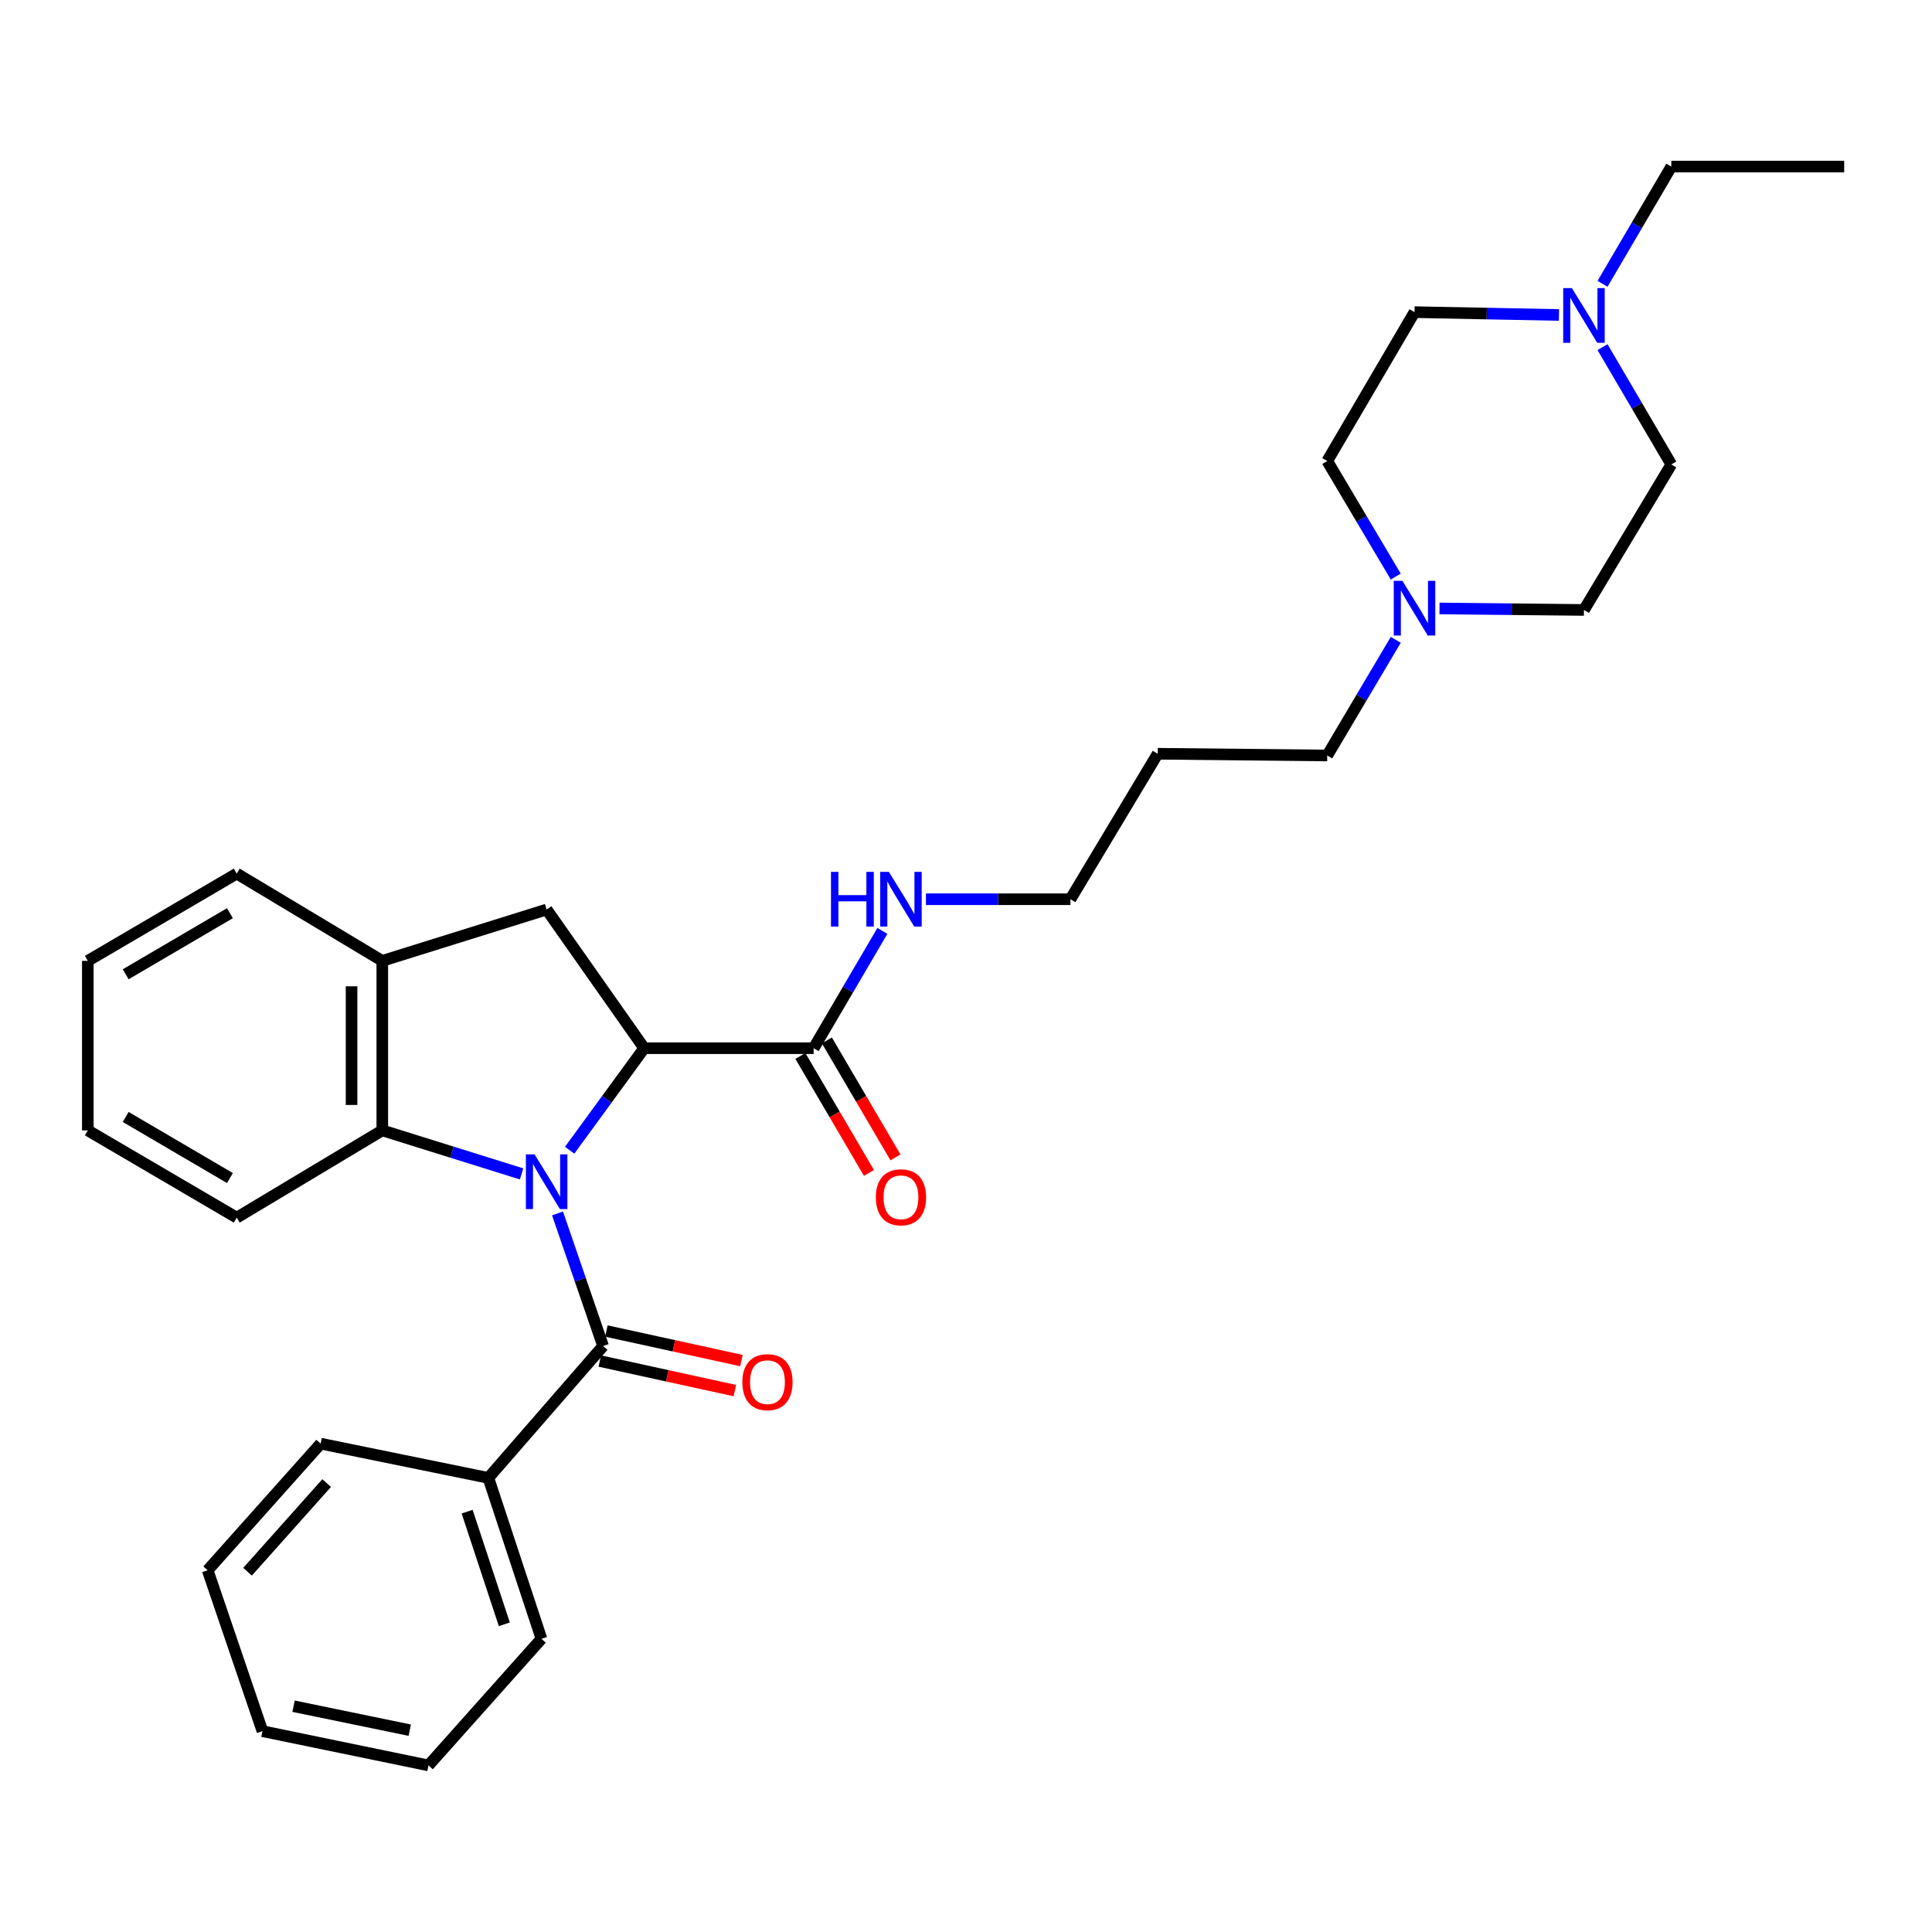 <?xml version='1.0' encoding='iso-8859-1'?>
<svg version='1.1' baseProfile='full'
              xmlns='http://www.w3.org/2000/svg'
                      xmlns:rdkit='http://www.rdkit.org/xml'
                      xmlns:xlink='http://www.w3.org/1999/xlink'
                  xml:space='preserve'
width='1000px' height='1000px' viewBox='0 0 1000 1000'>
<!-- END OF HEADER -->
<rect style='opacity:1.0;fill:#FFFFFF;stroke:none' width='1000' height='1000' x='0' y='0'> </rect>
<path class='bond-0' d='M 294.845,595.364 L 314.136,568.955' style='fill:none;fill-rule:evenodd;stroke:#0000FF;stroke-width:6px;stroke-linecap:butt;stroke-linejoin:miter;stroke-opacity:1' />
<path class='bond-0' d='M 314.136,568.955 L 333.428,542.547' style='fill:none;fill-rule:evenodd;stroke:#000000;stroke-width:6px;stroke-linecap:butt;stroke-linejoin:miter;stroke-opacity:1' />
<path class='bond-1' d='M 288.576,628.072 L 300.367,662.388' style='fill:none;fill-rule:evenodd;stroke:#0000FF;stroke-width:6px;stroke-linecap:butt;stroke-linejoin:miter;stroke-opacity:1' />
<path class='bond-1' d='M 300.367,662.388 L 312.159,696.704' style='fill:none;fill-rule:evenodd;stroke:#000000;stroke-width:6px;stroke-linecap:butt;stroke-linejoin:miter;stroke-opacity:1' />
<path class='bond-2' d='M 269.969,607.612 L 233.92,596.348' style='fill:none;fill-rule:evenodd;stroke:#0000FF;stroke-width:6px;stroke-linecap:butt;stroke-linejoin:miter;stroke-opacity:1' />
<path class='bond-2' d='M 233.92,596.348 L 197.871,585.084' style='fill:none;fill-rule:evenodd;stroke:#000000;stroke-width:6px;stroke-linecap:butt;stroke-linejoin:miter;stroke-opacity:1' />
<path class='bond-3' d='M 333.428,542.547 L 282.938,470.77' style='fill:none;fill-rule:evenodd;stroke:#000000;stroke-width:6px;stroke-linecap:butt;stroke-linejoin:miter;stroke-opacity:1' />
<path class='bond-4' d='M 333.428,542.547 L 421.136,542.547' style='fill:none;fill-rule:evenodd;stroke:#000000;stroke-width:6px;stroke-linecap:butt;stroke-linejoin:miter;stroke-opacity:1' />
<path class='bond-8' d='M 310.459,704.472 L 345.408,712.121' style='fill:none;fill-rule:evenodd;stroke:#000000;stroke-width:6px;stroke-linecap:butt;stroke-linejoin:miter;stroke-opacity:1' />
<path class='bond-8' d='M 345.408,712.121 L 380.357,719.769' style='fill:none;fill-rule:evenodd;stroke:#FF0000;stroke-width:6px;stroke-linecap:butt;stroke-linejoin:miter;stroke-opacity:1' />
<path class='bond-8' d='M 313.859,688.935 L 348.808,696.583' style='fill:none;fill-rule:evenodd;stroke:#000000;stroke-width:6px;stroke-linecap:butt;stroke-linejoin:miter;stroke-opacity:1' />
<path class='bond-8' d='M 348.808,696.583 L 383.757,704.232' style='fill:none;fill-rule:evenodd;stroke:#FF0000;stroke-width:6px;stroke-linecap:butt;stroke-linejoin:miter;stroke-opacity:1' />
<path class='bond-9' d='M 312.159,696.704 L 252.771,764.955' style='fill:none;fill-rule:evenodd;stroke:#000000;stroke-width:6px;stroke-linecap:butt;stroke-linejoin:miter;stroke-opacity:1' />
<path class='bond-5' d='M 197.871,585.084 L 197.871,497.34' style='fill:none;fill-rule:evenodd;stroke:#000000;stroke-width:6px;stroke-linecap:butt;stroke-linejoin:miter;stroke-opacity:1' />
<path class='bond-5' d='M 181.966,571.923 L 181.966,510.502' style='fill:none;fill-rule:evenodd;stroke:#000000;stroke-width:6px;stroke-linecap:butt;stroke-linejoin:miter;stroke-opacity:1' />
<path class='bond-17' d='M 197.871,585.084 L 122.533,630.255' style='fill:none;fill-rule:evenodd;stroke:#000000;stroke-width:6px;stroke-linecap:butt;stroke-linejoin:miter;stroke-opacity:1' />
<path class='bond-30' d='M 282.938,470.77 L 197.871,497.34' style='fill:none;fill-rule:evenodd;stroke:#000000;stroke-width:6px;stroke-linecap:butt;stroke-linejoin:miter;stroke-opacity:1' />
<path class='bond-10' d='M 414.276,546.569 L 432.022,576.836' style='fill:none;fill-rule:evenodd;stroke:#000000;stroke-width:6px;stroke-linecap:butt;stroke-linejoin:miter;stroke-opacity:1' />
<path class='bond-10' d='M 432.022,576.836 L 449.768,607.102' style='fill:none;fill-rule:evenodd;stroke:#FF0000;stroke-width:6px;stroke-linecap:butt;stroke-linejoin:miter;stroke-opacity:1' />
<path class='bond-10' d='M 427.997,538.524 L 445.743,568.791' style='fill:none;fill-rule:evenodd;stroke:#000000;stroke-width:6px;stroke-linecap:butt;stroke-linejoin:miter;stroke-opacity:1' />
<path class='bond-10' d='M 445.743,568.791 L 463.488,599.058' style='fill:none;fill-rule:evenodd;stroke:#FF0000;stroke-width:6px;stroke-linecap:butt;stroke-linejoin:miter;stroke-opacity:1' />
<path class='bond-11' d='M 421.136,542.547 L 438.93,512.191' style='fill:none;fill-rule:evenodd;stroke:#000000;stroke-width:6px;stroke-linecap:butt;stroke-linejoin:miter;stroke-opacity:1' />
<path class='bond-11' d='M 438.93,512.191 L 456.724,481.836' style='fill:none;fill-rule:evenodd;stroke:#0000FF;stroke-width:6px;stroke-linecap:butt;stroke-linejoin:miter;stroke-opacity:1' />
<path class='bond-20' d='M 197.871,497.34 L 122.533,452.169' style='fill:none;fill-rule:evenodd;stroke:#000000;stroke-width:6px;stroke-linecap:butt;stroke-linejoin:miter;stroke-opacity:1' />
<path class='bond-6' d='M 722.444,331.176 L 704.709,361.108' style='fill:none;fill-rule:evenodd;stroke:#0000FF;stroke-width:6px;stroke-linecap:butt;stroke-linejoin:miter;stroke-opacity:1' />
<path class='bond-6' d='M 704.709,361.108 L 686.975,391.04' style='fill:none;fill-rule:evenodd;stroke:#000000;stroke-width:6px;stroke-linecap:butt;stroke-linejoin:miter;stroke-opacity:1' />
<path class='bond-12' d='M 722.437,298.427 L 704.706,268.525' style='fill:none;fill-rule:evenodd;stroke:#0000FF;stroke-width:6px;stroke-linecap:butt;stroke-linejoin:miter;stroke-opacity:1' />
<path class='bond-12' d='M 704.706,268.525 L 686.975,238.624' style='fill:none;fill-rule:evenodd;stroke:#000000;stroke-width:6px;stroke-linecap:butt;stroke-linejoin:miter;stroke-opacity:1' />
<path class='bond-14' d='M 745.079,314.935 L 782.467,315.323' style='fill:none;fill-rule:evenodd;stroke:#0000FF;stroke-width:6px;stroke-linecap:butt;stroke-linejoin:miter;stroke-opacity:1' />
<path class='bond-14' d='M 782.467,315.323 L 819.855,315.711' style='fill:none;fill-rule:evenodd;stroke:#000000;stroke-width:6px;stroke-linecap:butt;stroke-linejoin:miter;stroke-opacity:1' />
<path class='bond-7' d='M 829.467,179.681 L 847.269,210.04' style='fill:none;fill-rule:evenodd;stroke:#0000FF;stroke-width:6px;stroke-linecap:butt;stroke-linejoin:miter;stroke-opacity:1' />
<path class='bond-7' d='M 847.269,210.04 L 865.07,240.4' style='fill:none;fill-rule:evenodd;stroke:#000000;stroke-width:6px;stroke-linecap:butt;stroke-linejoin:miter;stroke-opacity:1' />
<path class='bond-19' d='M 829.473,146.892 L 847.272,116.559' style='fill:none;fill-rule:evenodd;stroke:#0000FF;stroke-width:6px;stroke-linecap:butt;stroke-linejoin:miter;stroke-opacity:1' />
<path class='bond-19' d='M 847.272,116.559 L 865.07,86.225' style='fill:none;fill-rule:evenodd;stroke:#000000;stroke-width:6px;stroke-linecap:butt;stroke-linejoin:miter;stroke-opacity:1' />
<path class='bond-33' d='M 806.921,163.032 L 769.534,162.297' style='fill:none;fill-rule:evenodd;stroke:#0000FF;stroke-width:6px;stroke-linecap:butt;stroke-linejoin:miter;stroke-opacity:1' />
<path class='bond-33' d='M 769.534,162.297 L 732.146,161.563' style='fill:none;fill-rule:evenodd;stroke:#000000;stroke-width:6px;stroke-linecap:butt;stroke-linejoin:miter;stroke-opacity:1' />
<path class='bond-22' d='M 252.771,764.955 L 280.26,848.237' style='fill:none;fill-rule:evenodd;stroke:#000000;stroke-width:6px;stroke-linecap:butt;stroke-linejoin:miter;stroke-opacity:1' />
<path class='bond-22' d='M 241.79,782.433 L 261.033,840.73' style='fill:none;fill-rule:evenodd;stroke:#000000;stroke-width:6px;stroke-linecap:butt;stroke-linejoin:miter;stroke-opacity:1' />
<path class='bond-23' d='M 252.771,764.955 L 165.972,747.229' style='fill:none;fill-rule:evenodd;stroke:#000000;stroke-width:6px;stroke-linecap:butt;stroke-linejoin:miter;stroke-opacity:1' />
<path class='bond-21' d='M 479.267,465.441 L 516.659,465.441' style='fill:none;fill-rule:evenodd;stroke:#0000FF;stroke-width:6px;stroke-linecap:butt;stroke-linejoin:miter;stroke-opacity:1' />
<path class='bond-21' d='M 516.659,465.441 L 554.051,465.441' style='fill:none;fill-rule:evenodd;stroke:#000000;stroke-width:6px;stroke-linecap:butt;stroke-linejoin:miter;stroke-opacity:1' />
<path class='bond-15' d='M 686.975,238.624 L 732.146,161.563' style='fill:none;fill-rule:evenodd;stroke:#000000;stroke-width:6px;stroke-linecap:butt;stroke-linejoin:miter;stroke-opacity:1' />
<path class='bond-13' d='M 865.07,240.4 L 819.855,315.711' style='fill:none;fill-rule:evenodd;stroke:#000000;stroke-width:6px;stroke-linecap:butt;stroke-linejoin:miter;stroke-opacity:1' />
<path class='bond-16' d='M 686.975,391.04 L 599.222,390.139' style='fill:none;fill-rule:evenodd;stroke:#000000;stroke-width:6px;stroke-linecap:butt;stroke-linejoin:miter;stroke-opacity:1' />
<path class='bond-25' d='M 122.533,630.255 L 45.455,585.084' style='fill:none;fill-rule:evenodd;stroke:#000000;stroke-width:6px;stroke-linecap:butt;stroke-linejoin:miter;stroke-opacity:1' />
<path class='bond-25' d='M 119.013,609.757 L 65.058,578.137' style='fill:none;fill-rule:evenodd;stroke:#000000;stroke-width:6px;stroke-linecap:butt;stroke-linejoin:miter;stroke-opacity:1' />
<path class='bond-18' d='M 599.222,390.139 L 554.051,465.441' style='fill:none;fill-rule:evenodd;stroke:#000000;stroke-width:6px;stroke-linecap:butt;stroke-linejoin:miter;stroke-opacity:1' />
<path class='bond-24' d='M 865.07,86.225 L 954.545,86.225' style='fill:none;fill-rule:evenodd;stroke:#000000;stroke-width:6px;stroke-linecap:butt;stroke-linejoin:miter;stroke-opacity:1' />
<path class='bond-31' d='M 122.533,452.169 L 45.455,497.34' style='fill:none;fill-rule:evenodd;stroke:#000000;stroke-width:6px;stroke-linecap:butt;stroke-linejoin:miter;stroke-opacity:1' />
<path class='bond-31' d='M 119.013,472.667 L 65.058,504.287' style='fill:none;fill-rule:evenodd;stroke:#000000;stroke-width:6px;stroke-linecap:butt;stroke-linejoin:miter;stroke-opacity:1' />
<path class='bond-27' d='M 280.26,848.237 L 221.773,913.775' style='fill:none;fill-rule:evenodd;stroke:#000000;stroke-width:6px;stroke-linecap:butt;stroke-linejoin:miter;stroke-opacity:1' />
<path class='bond-28' d='M 165.972,747.229 L 107.485,812.768' style='fill:none;fill-rule:evenodd;stroke:#000000;stroke-width:6px;stroke-linecap:butt;stroke-linejoin:miter;stroke-opacity:1' />
<path class='bond-28' d='M 169.066,767.65 L 128.125,813.527' style='fill:none;fill-rule:evenodd;stroke:#000000;stroke-width:6px;stroke-linecap:butt;stroke-linejoin:miter;stroke-opacity:1' />
<path class='bond-26' d='M 45.455,585.084 L 45.455,497.34' style='fill:none;fill-rule:evenodd;stroke:#000000;stroke-width:6px;stroke-linecap:butt;stroke-linejoin:miter;stroke-opacity:1' />
<path class='bond-32' d='M 221.773,913.775 L 135.841,896.049' style='fill:none;fill-rule:evenodd;stroke:#000000;stroke-width:6px;stroke-linecap:butt;stroke-linejoin:miter;stroke-opacity:1' />
<path class='bond-32' d='M 212.096,895.539 L 151.944,883.131' style='fill:none;fill-rule:evenodd;stroke:#000000;stroke-width:6px;stroke-linecap:butt;stroke-linejoin:miter;stroke-opacity:1' />
<path class='bond-29' d='M 107.485,812.768 L 135.841,896.049' style='fill:none;fill-rule:evenodd;stroke:#000000;stroke-width:6px;stroke-linecap:butt;stroke-linejoin:miter;stroke-opacity:1' />
<path  class='atom-0' d='M 276.678 597.504
L 285.958 612.504
Q 286.878 613.984, 288.358 616.664
Q 289.838 619.344, 289.918 619.504
L 289.918 597.504
L 293.678 597.504
L 293.678 625.824
L 289.798 625.824
L 279.838 609.424
Q 278.678 607.504, 277.438 605.304
Q 276.238 603.104, 275.878 602.424
L 275.878 625.824
L 272.198 625.824
L 272.198 597.504
L 276.678 597.504
' fill='#0000FF'/>
<path  class='atom-7' d='M 725.886 300.641
L 735.166 315.641
Q 736.086 317.121, 737.566 319.801
Q 739.046 322.481, 739.126 322.641
L 739.126 300.641
L 742.886 300.641
L 742.886 328.961
L 739.006 328.961
L 729.046 312.561
Q 727.886 310.641, 726.646 308.441
Q 725.446 306.241, 725.086 305.561
L 725.086 328.961
L 721.406 328.961
L 721.406 300.641
L 725.886 300.641
' fill='#0000FF'/>
<path  class='atom-8' d='M 813.595 149.126
L 822.875 164.126
Q 823.795 165.606, 825.275 168.286
Q 826.755 170.966, 826.835 171.126
L 826.835 149.126
L 830.595 149.126
L 830.595 177.446
L 826.715 177.446
L 816.755 161.046
Q 815.595 159.126, 814.355 156.926
Q 813.155 154.726, 812.795 154.046
L 812.795 177.446
L 809.115 177.446
L 809.115 149.126
L 813.595 149.126
' fill='#0000FF'/>
<path  class='atom-9' d='M 384.234 715.402
Q 384.234 708.602, 387.594 704.802
Q 390.954 701.002, 397.234 701.002
Q 403.514 701.002, 406.874 704.802
Q 410.234 708.602, 410.234 715.402
Q 410.234 722.282, 406.834 726.202
Q 403.434 730.082, 397.234 730.082
Q 390.994 730.082, 387.594 726.202
Q 384.234 722.322, 384.234 715.402
M 397.234 726.882
Q 401.554 726.882, 403.874 724.002
Q 406.234 721.082, 406.234 715.402
Q 406.234 709.842, 403.874 707.042
Q 401.554 704.202, 397.234 704.202
Q 392.914 704.202, 390.554 707.002
Q 388.234 709.802, 388.234 715.402
Q 388.234 721.122, 390.554 724.002
Q 392.914 726.882, 397.234 726.882
' fill='#FF0000'/>
<path  class='atom-11' d='M 453.334 619.714
Q 453.334 612.914, 456.694 609.114
Q 460.054 605.314, 466.334 605.314
Q 472.614 605.314, 475.974 609.114
Q 479.334 612.914, 479.334 619.714
Q 479.334 626.594, 475.934 630.514
Q 472.534 634.394, 466.334 634.394
Q 460.094 634.394, 456.694 630.514
Q 453.334 626.634, 453.334 619.714
M 466.334 631.194
Q 470.654 631.194, 472.974 628.314
Q 475.334 625.394, 475.334 619.714
Q 475.334 614.154, 472.974 611.354
Q 470.654 608.514, 466.334 608.514
Q 462.014 608.514, 459.654 611.314
Q 457.334 614.114, 457.334 619.714
Q 457.334 625.434, 459.654 628.314
Q 462.014 631.194, 466.334 631.194
' fill='#FF0000'/>
<path  class='atom-12' d='M 430.114 451.281
L 433.954 451.281
L 433.954 463.321
L 448.434 463.321
L 448.434 451.281
L 452.274 451.281
L 452.274 479.601
L 448.434 479.601
L 448.434 466.521
L 433.954 466.521
L 433.954 479.601
L 430.114 479.601
L 430.114 451.281
' fill='#0000FF'/>
<path  class='atom-12' d='M 460.074 451.281
L 469.354 466.281
Q 470.274 467.761, 471.754 470.441
Q 473.234 473.121, 473.314 473.281
L 473.314 451.281
L 477.074 451.281
L 477.074 479.601
L 473.194 479.601
L 463.234 463.201
Q 462.074 461.281, 460.834 459.081
Q 459.634 456.881, 459.274 456.201
L 459.274 479.601
L 455.594 479.601
L 455.594 451.281
L 460.074 451.281
' fill='#0000FF'/>
</svg>
